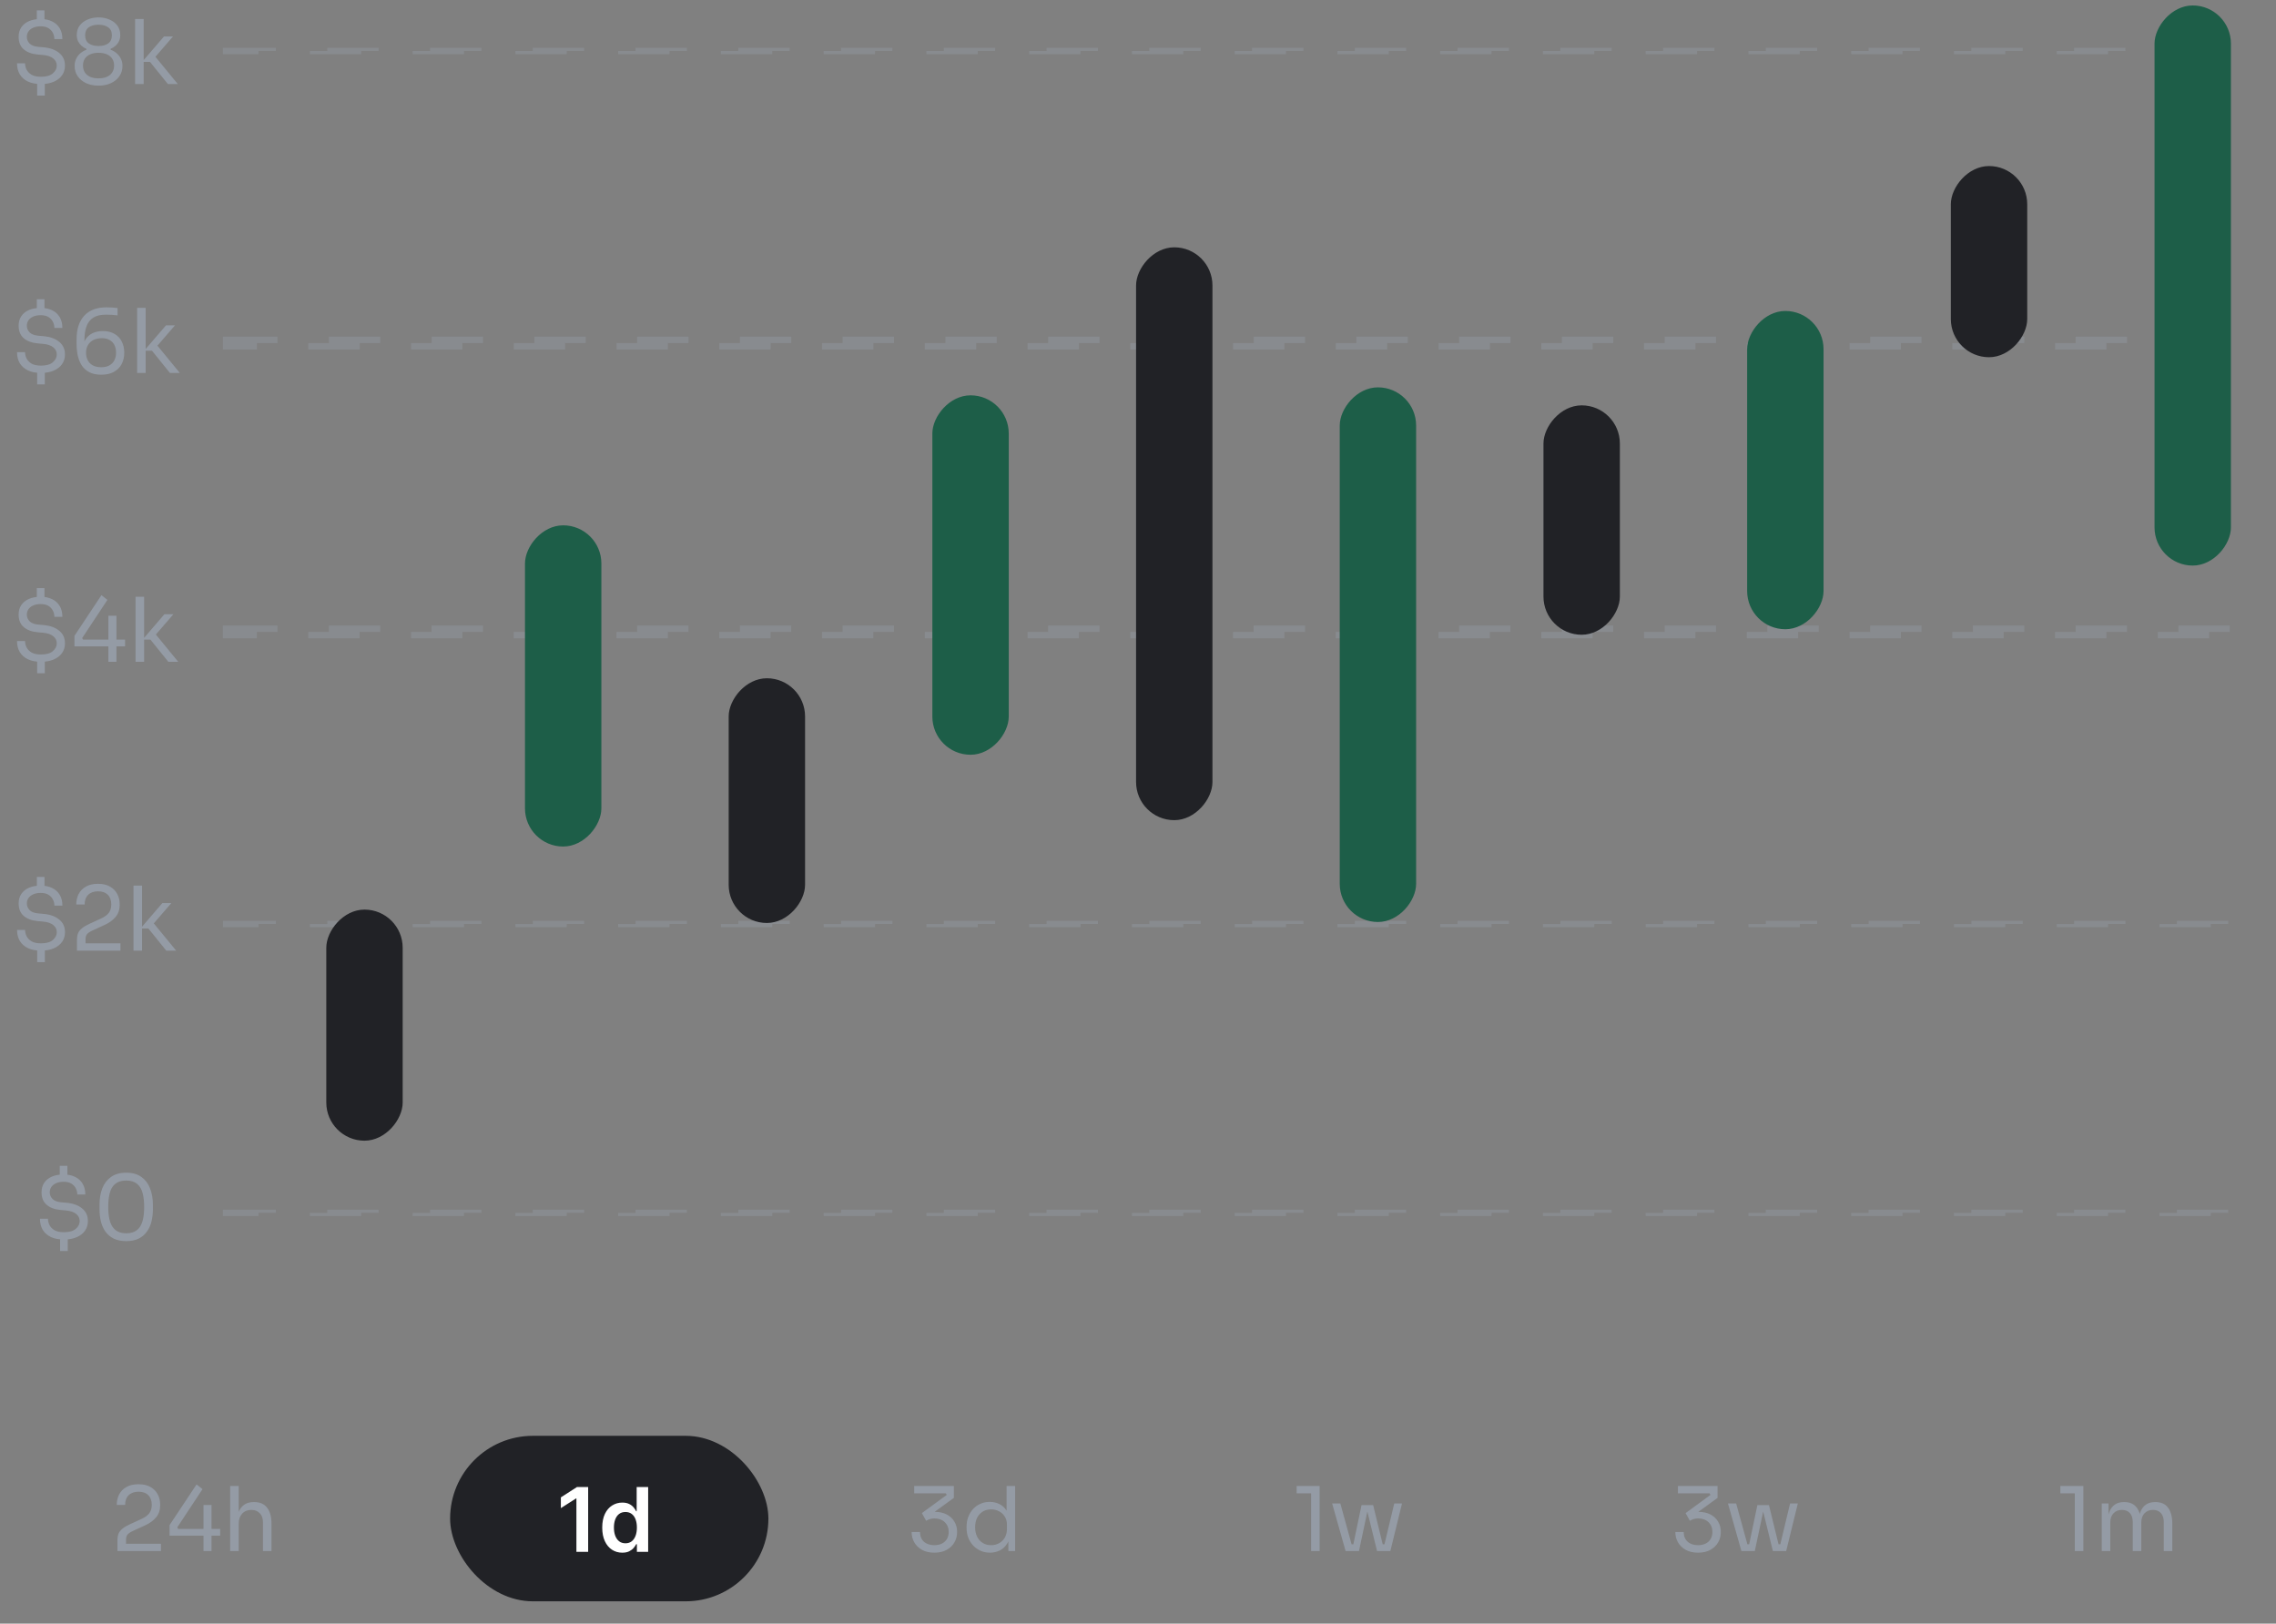 <svg width="171" height="122" viewBox="0 0 171 122" fill="none" xmlns="http://www.w3.org/2000/svg">
<rect x="0" y="0" width="171" height="122" fill="#808080" stroke="none"/>
<rect opacity="0.4" x="16.869" y="91.013" width="151.696" height="0.241" stroke="#949BA5" stroke-width="0.241" stroke-dasharray="3.86 3.86"/>
<rect opacity="0.4" x="16.871" y="69.308" width="151.696" height="0.241" stroke="#949BA5" stroke-width="0.241" stroke-dasharray="3.86 3.86"/>
<rect opacity="0.4" x="16.987" y="47.241" width="151.455" height="0.482" stroke="#949BA5" stroke-width="0.482" stroke-dasharray="3.86 3.86"/>
<rect opacity="0.4" x="16.989" y="25.536" width="151.455" height="0.482" stroke="#949BA5" stroke-width="0.482" stroke-dasharray="3.86 3.86"/>
<rect opacity="0.4" x="16.869" y="3.709" width="151.696" height="0.241" stroke="#949BA5" stroke-width="0.241" stroke-dasharray="3.86 3.86"/>
<path d="M4.803 93.136C4.419 93.136 4.093 93.074 3.825 92.949C3.558 92.819 3.352 92.639 3.209 92.406C3.071 92.17 3.002 91.893 3.002 91.576H3.604C3.604 91.728 3.64 91.882 3.712 92.038C3.788 92.195 3.912 92.326 4.087 92.433C4.261 92.536 4.499 92.587 4.803 92.587C5.205 92.587 5.502 92.502 5.694 92.333C5.89 92.163 5.988 91.969 5.988 91.75C5.988 91.536 5.901 91.358 5.727 91.215C5.553 91.072 5.301 90.985 4.97 90.954L4.528 90.913C4.1 90.873 3.759 90.744 3.504 90.525C3.25 90.306 3.122 89.994 3.122 89.588C3.122 89.306 3.189 89.068 3.323 88.871C3.462 88.67 3.654 88.516 3.899 88.409C4.149 88.302 4.441 88.249 4.776 88.249C5.111 88.249 5.399 88.309 5.64 88.429C5.885 88.545 6.075 88.717 6.209 88.945C6.343 89.168 6.41 89.438 6.41 89.755H5.807C5.807 89.594 5.772 89.443 5.7 89.3C5.629 89.153 5.517 89.032 5.365 88.938C5.218 88.844 5.022 88.798 4.776 88.798C4.558 88.798 4.37 88.833 4.214 88.905C4.062 88.972 3.944 89.066 3.859 89.186C3.779 89.306 3.738 89.44 3.738 89.588C3.738 89.78 3.808 89.947 3.946 90.09C4.084 90.228 4.296 90.311 4.582 90.338L5.024 90.378C5.502 90.422 5.883 90.563 6.169 90.8C6.459 91.032 6.604 91.349 6.604 91.75C6.604 92.027 6.53 92.27 6.383 92.48C6.236 92.686 6.028 92.846 5.76 92.962C5.493 93.078 5.173 93.136 4.803 93.136ZM4.515 94V93.022H5.091V94H4.515ZM4.488 88.577V87.599H5.064V88.577H4.488ZM9.485 93.257C9.119 93.257 8.807 93.194 8.548 93.069C8.294 92.94 8.086 92.766 7.925 92.547C7.769 92.328 7.655 92.076 7.584 91.79C7.513 91.5 7.477 91.195 7.477 90.873V90.512C7.477 90.061 7.546 89.655 7.684 89.293C7.827 88.931 8.046 88.646 8.341 88.436C8.64 88.222 9.021 88.115 9.485 88.115C9.95 88.115 10.329 88.222 10.624 88.436C10.918 88.646 11.135 88.931 11.273 89.293C11.416 89.655 11.487 90.061 11.487 90.512V90.873C11.487 91.195 11.452 91.5 11.38 91.79C11.309 92.076 11.193 92.328 11.032 92.547C10.876 92.766 10.671 92.94 10.416 93.069C10.162 93.194 9.851 93.257 9.485 93.257ZM9.485 92.668C9.95 92.668 10.289 92.511 10.503 92.199C10.722 91.882 10.831 91.382 10.831 90.699C10.831 89.985 10.72 89.474 10.496 89.166C10.278 88.858 9.941 88.704 9.485 88.704C9.026 88.704 8.684 88.858 8.461 89.166C8.242 89.474 8.133 89.981 8.133 90.686C8.133 91.373 8.242 91.875 8.461 92.192C8.68 92.509 9.021 92.668 9.485 92.668Z" fill="#949BA5"/>
<path d="M3.082 71.431C2.698 71.431 2.373 71.369 2.105 71.244C1.837 71.114 1.632 70.933 1.489 70.701C1.35 70.465 1.281 70.188 1.281 69.871H1.884C1.884 70.023 1.92 70.177 1.991 70.333C2.067 70.489 2.192 70.621 2.366 70.728C2.54 70.831 2.779 70.882 3.082 70.882C3.484 70.882 3.781 70.797 3.973 70.628C4.169 70.458 4.267 70.264 4.267 70.045C4.267 69.831 4.18 69.652 4.006 69.51C3.832 69.367 3.58 69.28 3.25 69.248L2.808 69.208C2.379 69.168 2.038 69.039 1.783 68.82C1.529 68.601 1.402 68.289 1.402 67.882C1.402 67.601 1.469 67.362 1.603 67.166C1.741 66.965 1.933 66.811 2.178 66.704C2.428 66.597 2.721 66.543 3.056 66.543C3.39 66.543 3.678 66.604 3.919 66.724C4.165 66.84 4.354 67.012 4.488 67.24C4.622 67.463 4.689 67.733 4.689 68.05H4.087C4.087 67.889 4.051 67.737 3.979 67.595C3.908 67.447 3.796 67.327 3.645 67.233C3.497 67.139 3.301 67.092 3.056 67.092C2.837 67.092 2.649 67.128 2.493 67.2C2.341 67.266 2.223 67.36 2.138 67.481C2.058 67.601 2.018 67.735 2.018 67.882C2.018 68.074 2.087 68.242 2.225 68.385C2.364 68.523 2.576 68.606 2.861 68.632L3.303 68.672C3.781 68.717 4.163 68.858 4.448 69.094C4.738 69.326 4.883 69.643 4.883 70.045C4.883 70.322 4.81 70.565 4.662 70.775C4.515 70.98 4.308 71.141 4.04 71.257C3.772 71.373 3.453 71.431 3.082 71.431ZM2.794 72.295V71.317H3.37V72.295H2.794ZM2.768 66.871V65.894H3.343V66.871H2.768ZM5.783 71.431V70.628C5.783 70.431 5.81 70.264 5.863 70.126C5.921 69.987 6.019 69.862 6.158 69.751C6.296 69.635 6.484 69.523 6.72 69.416L7.638 68.994C7.861 68.891 8.037 68.76 8.167 68.599C8.296 68.434 8.361 68.222 8.361 67.963C8.361 67.65 8.274 67.407 8.1 67.233C7.925 67.059 7.68 66.972 7.363 66.972C7.051 66.972 6.805 67.059 6.627 67.233C6.448 67.407 6.359 67.65 6.359 67.963H5.729C5.729 67.682 5.787 67.423 5.903 67.186C6.024 66.95 6.205 66.762 6.446 66.624C6.687 66.481 6.993 66.409 7.363 66.409C7.734 66.409 8.037 66.481 8.274 66.624C8.515 66.762 8.693 66.945 8.809 67.173C8.93 67.4 8.99 67.648 8.99 67.916V68.01C8.99 68.362 8.887 68.659 8.682 68.9C8.481 69.141 8.209 69.34 7.865 69.496L6.948 69.918C6.743 70.012 6.604 70.105 6.533 70.199C6.461 70.293 6.426 70.418 6.426 70.574V71.19L6.252 70.882H9.05V71.431H5.783ZM12.493 71.431L11.147 69.764H10.558L12.198 67.856H12.875L11.388 69.576L11.435 69.235L13.236 71.431H12.493ZM10.029 71.431V66.543H10.672V71.431H10.029Z" fill="#949BA5"/>
<path d="M3.08 49.727C2.696 49.727 2.371 49.665 2.103 49.54C1.835 49.411 1.63 49.23 1.487 48.998C1.348 48.761 1.279 48.484 1.279 48.167H1.882C1.882 48.319 1.918 48.473 1.989 48.63C2.065 48.786 2.19 48.917 2.364 49.025C2.538 49.127 2.777 49.178 3.08 49.178C3.482 49.178 3.779 49.094 3.971 48.924C4.167 48.755 4.265 48.56 4.265 48.342C4.265 48.127 4.178 47.949 4.004 47.806C3.83 47.663 3.578 47.576 3.248 47.545L2.806 47.505C2.377 47.465 2.036 47.335 1.781 47.116C1.527 46.898 1.4 46.585 1.4 46.179C1.4 45.898 1.467 45.659 1.601 45.462C1.739 45.262 1.931 45.108 2.176 45.001C2.426 44.893 2.719 44.84 3.054 44.84C3.388 44.84 3.676 44.9 3.917 45.021C4.163 45.137 4.352 45.309 4.486 45.536C4.62 45.759 4.687 46.029 4.687 46.346H4.085C4.085 46.186 4.049 46.034 3.978 45.891C3.906 45.744 3.795 45.623 3.643 45.529C3.495 45.436 3.299 45.389 3.054 45.389C2.835 45.389 2.647 45.425 2.491 45.496C2.339 45.563 2.221 45.657 2.136 45.777C2.056 45.898 2.016 46.032 2.016 46.179C2.016 46.371 2.085 46.538 2.223 46.681C2.362 46.819 2.574 46.902 2.859 46.929L3.301 46.969C3.779 47.014 4.161 47.154 4.446 47.391C4.736 47.623 4.881 47.94 4.881 48.342C4.881 48.618 4.808 48.862 4.66 49.071C4.513 49.277 4.306 49.437 4.038 49.553C3.77 49.669 3.451 49.727 3.08 49.727ZM2.792 50.591V49.614H3.368V50.591H2.792ZM2.766 45.168V44.19H3.341V45.168H2.766ZM5.593 48.569V47.779L7.622 44.719L8.071 45.074L6.176 47.94L6.236 48.06H9.397V48.569H5.593ZM8.144 49.727V46.266H8.747V49.727H8.144ZM12.648 49.727L11.302 48.06H10.713L12.353 46.152H13.03L11.543 47.873L11.59 47.531L13.391 49.727H12.648ZM10.184 49.727V44.84H10.827V49.727H10.184Z" fill="#949BA5"/>
<path d="M3.08 28.021C2.696 28.021 2.371 27.959 2.103 27.834C1.835 27.704 1.63 27.524 1.487 27.292C1.348 27.055 1.279 26.778 1.279 26.461H1.882C1.882 26.613 1.918 26.767 1.989 26.923C2.065 27.08 2.19 27.211 2.364 27.318C2.538 27.421 2.777 27.472 3.08 27.472C3.482 27.472 3.779 27.388 3.971 27.218C4.167 27.048 4.265 26.854 4.265 26.635C4.265 26.421 4.178 26.243 4.004 26.1C3.83 25.957 3.578 25.87 3.248 25.839L2.806 25.799C2.377 25.758 2.036 25.629 1.781 25.41C1.527 25.191 1.4 24.879 1.4 24.473C1.4 24.192 1.467 23.953 1.601 23.756C1.739 23.555 1.931 23.401 2.176 23.294C2.426 23.187 2.719 23.134 3.054 23.134C3.388 23.134 3.676 23.194 3.917 23.314C4.163 23.43 4.352 23.602 4.486 23.83C4.62 24.053 4.687 24.323 4.687 24.64H4.085C4.085 24.48 4.049 24.328 3.978 24.185C3.906 24.038 3.795 23.917 3.643 23.823C3.495 23.73 3.299 23.683 3.054 23.683C2.835 23.683 2.647 23.718 2.491 23.79C2.339 23.857 2.221 23.951 2.136 24.071C2.056 24.192 2.016 24.326 2.016 24.473C2.016 24.665 2.085 24.832 2.223 24.975C2.362 25.113 2.574 25.196 2.859 25.223L3.301 25.263C3.779 25.308 4.161 25.448 4.446 25.685C4.736 25.917 4.881 26.234 4.881 26.635C4.881 26.912 4.808 27.155 4.66 27.365C4.513 27.571 4.306 27.731 4.038 27.847C3.77 27.963 3.451 28.021 3.08 28.021ZM2.792 28.885V27.908H3.368V28.885H2.792ZM2.766 23.462V22.484H3.341V23.462H2.766ZM7.609 28.155C7.252 28.155 6.953 28.093 6.712 27.968C6.475 27.843 6.285 27.673 6.143 27.459C6.004 27.24 5.904 26.99 5.841 26.709C5.783 26.428 5.754 26.133 5.754 25.825V25.504C5.754 24.732 5.946 24.138 6.33 23.723C6.714 23.303 7.27 23.093 7.997 23.093C8.171 23.093 8.319 23.098 8.439 23.107C8.56 23.116 8.691 23.129 8.834 23.147V23.696C8.687 23.678 8.551 23.665 8.426 23.656C8.301 23.647 8.149 23.642 7.97 23.642C7.564 23.642 7.243 23.718 7.006 23.87C6.77 24.022 6.6 24.241 6.497 24.526C6.395 24.808 6.343 25.149 6.343 25.551V25.852L6.183 26.448C6.187 26.095 6.254 25.803 6.384 25.571C6.517 25.339 6.698 25.165 6.926 25.049C7.158 24.933 7.424 24.875 7.723 24.875C8.071 24.875 8.365 24.946 8.606 25.089C8.848 25.227 9.028 25.419 9.149 25.665C9.274 25.91 9.336 26.189 9.336 26.502C9.336 26.819 9.272 27.102 9.142 27.352C9.013 27.602 8.818 27.798 8.56 27.941C8.305 28.084 7.988 28.155 7.609 28.155ZM7.609 27.593C7.854 27.593 8.06 27.546 8.225 27.452C8.39 27.359 8.513 27.231 8.593 27.071C8.678 26.905 8.72 26.716 8.72 26.502C8.72 26.287 8.68 26.098 8.6 25.932C8.519 25.767 8.399 25.64 8.238 25.551C8.082 25.457 7.888 25.41 7.656 25.41C7.428 25.41 7.223 25.453 7.04 25.537C6.861 25.622 6.721 25.747 6.618 25.912C6.515 26.073 6.464 26.272 6.464 26.508C6.464 26.705 6.504 26.885 6.584 27.051C6.665 27.216 6.79 27.347 6.959 27.446C7.129 27.544 7.345 27.593 7.609 27.593ZM12.766 28.021L11.42 26.354H10.831L12.471 24.446H13.147L11.661 26.167L11.708 25.825L13.509 28.021H12.766ZM10.302 28.021V23.134H10.944V28.021H10.302Z" fill="#949BA5"/>
<path d="M3.08 6.316C2.696 6.316 2.371 6.253 2.103 6.128C1.835 5.999 1.63 5.818 1.487 5.586C1.348 5.35 1.279 5.073 1.279 4.756H1.882C1.882 4.908 1.918 5.062 1.989 5.218C2.065 5.374 2.19 5.506 2.364 5.613C2.538 5.716 2.777 5.767 3.08 5.767C3.482 5.767 3.779 5.682 3.971 5.512C4.167 5.343 4.265 5.149 4.265 4.93C4.265 4.716 4.178 4.537 4.004 4.394C3.83 4.251 3.578 4.164 3.248 4.133L2.806 4.093C2.377 4.053 2.036 3.923 1.781 3.705C1.527 3.486 1.4 3.173 1.4 2.767C1.4 2.486 1.467 2.247 1.601 2.051C1.739 1.85 1.931 1.696 2.176 1.589C2.426 1.482 2.719 1.428 3.054 1.428C3.388 1.428 3.676 1.488 3.917 1.609C4.163 1.725 4.352 1.897 4.486 2.125C4.62 2.348 4.687 2.618 4.687 2.935H4.085C4.085 2.774 4.049 2.622 3.978 2.479C3.906 2.332 3.795 2.212 3.643 2.118C3.495 2.024 3.299 1.977 3.054 1.977C2.835 1.977 2.647 2.013 2.491 2.084C2.339 2.151 2.221 2.245 2.136 2.366C2.056 2.486 2.016 2.62 2.016 2.767C2.016 2.959 2.085 3.127 2.223 3.269C2.362 3.408 2.574 3.49 2.859 3.517L3.301 3.557C3.779 3.602 4.161 3.743 4.446 3.979C4.736 4.211 4.881 4.528 4.881 4.93C4.881 5.207 4.808 5.45 4.66 5.66C4.513 5.865 4.306 6.026 4.038 6.142C3.77 6.258 3.451 6.316 3.08 6.316ZM2.792 7.18V6.202H3.368V7.18H2.792ZM2.766 1.756V0.779H3.341V1.756H2.766ZM7.401 6.436C7.053 6.436 6.743 6.374 6.471 6.249C6.203 6.124 5.991 5.95 5.835 5.727C5.683 5.504 5.607 5.245 5.607 4.95C5.607 4.754 5.645 4.577 5.721 4.421C5.797 4.26 5.901 4.122 6.035 4.006C6.169 3.89 6.321 3.801 6.491 3.738V3.671C6.357 3.613 6.234 3.535 6.122 3.437C6.015 3.339 5.928 3.223 5.861 3.089C5.799 2.955 5.768 2.803 5.768 2.633C5.768 2.352 5.841 2.113 5.989 1.917C6.14 1.721 6.339 1.571 6.584 1.468C6.834 1.361 7.107 1.308 7.401 1.308C7.7 1.308 7.973 1.361 8.218 1.468C8.468 1.571 8.667 1.721 8.814 1.917C8.961 2.113 9.035 2.352 9.035 2.633C9.035 2.803 9.004 2.955 8.941 3.089C8.879 3.223 8.792 3.339 8.68 3.437C8.573 3.535 8.45 3.613 8.312 3.671V3.738C8.486 3.801 8.64 3.892 8.774 4.013C8.908 4.129 9.013 4.267 9.089 4.428C9.164 4.584 9.202 4.758 9.202 4.95C9.202 5.245 9.124 5.504 8.968 5.727C8.816 5.95 8.604 6.124 8.332 6.249C8.064 6.374 7.754 6.436 7.401 6.436ZM7.401 5.887C7.647 5.887 7.857 5.849 8.031 5.774C8.205 5.693 8.339 5.582 8.432 5.439C8.526 5.291 8.573 5.12 8.573 4.923C8.573 4.727 8.526 4.557 8.432 4.414C8.343 4.272 8.211 4.162 8.037 4.086C7.863 4.006 7.651 3.966 7.401 3.966C7.156 3.966 6.946 4.006 6.772 4.086C6.598 4.162 6.464 4.272 6.37 4.414C6.281 4.557 6.236 4.727 6.236 4.923C6.236 5.12 6.281 5.291 6.37 5.439C6.464 5.582 6.598 5.693 6.772 5.774C6.946 5.849 7.156 5.887 7.401 5.887ZM7.401 3.457C7.705 3.457 7.948 3.392 8.131 3.263C8.314 3.129 8.406 2.926 8.406 2.653C8.406 2.377 8.312 2.176 8.124 2.051C7.941 1.921 7.7 1.857 7.401 1.857C7.102 1.857 6.859 1.921 6.671 2.051C6.488 2.18 6.397 2.381 6.397 2.653C6.397 2.926 6.488 3.129 6.671 3.263C6.859 3.392 7.102 3.457 7.401 3.457ZM12.615 6.316L11.269 4.649H10.68L12.321 2.74H12.997L11.51 4.461L11.557 4.12L13.358 6.316H12.615ZM10.151 6.316V1.428H10.794V6.316H10.151Z" fill="#949BA5"/>
<rect width="5.739" height="42.086" rx="2.87" transform="matrix(-1 0 0 1 167.613 0.41)" fill="#1D5E48"/>
<rect width="5.739" height="14.365" rx="2.87" transform="matrix(-1 0 0 1 152.309 12.476)" fill="#212226"/>
<rect width="5.739" height="23.913" rx="2.87" transform="matrix(-1 0 0 1 137.006 23.366)" fill="#1D5E48"/>
<rect width="5.739" height="17.238" rx="2.87" transform="matrix(-1 0 0 1 121.703 30.457)" fill="#212226"/>
<rect width="5.739" height="40.173" rx="2.87" transform="matrix(-1 0 0 1 106.396 29.105)" fill="#1D5E48"/>
<rect width="5.739" height="43.043" rx="2.87" transform="matrix(-1 0 0 1 91.094 18.583)" fill="#212226"/>
<rect width="5.739" height="24.134" rx="2.87" transform="matrix(-1 0 0 1 45.182 39.473)" fill="#1D5E48"/>
<rect width="5.739" height="17.364" rx="2.87" transform="matrix(-1 0 0 1 30.254 68.346)" fill="#212226"/>
<rect width="5.739" height="18.388" rx="2.87" transform="matrix(-1 0 0 1 60.486 50.964)" fill="#212226"/>
<rect width="5.739" height="27.007" rx="2.87" transform="matrix(-1 0 0 1 75.789 29.704)" fill="#1D5E48"/>
<path d="M8.825 116.546V115.742C8.825 115.546 8.852 115.378 8.906 115.24C8.964 115.102 9.062 114.977 9.2 114.865C9.339 114.749 9.526 114.637 9.763 114.53L10.68 114.108C10.903 114.006 11.079 113.874 11.209 113.713C11.338 113.548 11.403 113.336 11.403 113.077C11.403 112.765 11.316 112.522 11.142 112.347C10.968 112.173 10.722 112.086 10.405 112.086C10.093 112.086 9.847 112.173 9.669 112.347C9.49 112.522 9.401 112.765 9.401 113.077H8.772C8.772 112.796 8.83 112.537 8.946 112.301C9.066 112.064 9.247 111.877 9.488 111.738C9.729 111.595 10.035 111.524 10.405 111.524C10.776 111.524 11.079 111.595 11.316 111.738C11.557 111.877 11.736 112.06 11.852 112.287C11.972 112.515 12.032 112.763 12.032 113.03V113.124C12.032 113.477 11.93 113.774 11.724 114.015C11.524 114.256 11.251 114.454 10.908 114.611L9.99 115.032C9.785 115.126 9.647 115.22 9.575 115.314C9.504 115.407 9.468 115.532 9.468 115.689V116.304L9.294 115.997H12.093V116.546H8.825ZM12.739 115.387V114.597L14.768 111.537L15.216 111.892L13.322 114.758L13.382 114.878H16.542V115.387H12.739ZM15.29 116.546V113.084H15.893V116.546H15.29ZM17.292 116.546V111.658H17.935V114.577H17.774C17.774 114.224 17.819 113.921 17.908 113.666C18.002 113.408 18.145 113.209 18.336 113.071C18.528 112.932 18.774 112.863 19.073 112.863H19.1C19.528 112.863 19.852 113.006 20.071 113.292C20.289 113.573 20.399 113.977 20.399 114.503V116.546H19.756V114.369C19.756 114.079 19.673 113.854 19.508 113.693C19.348 113.533 19.138 113.452 18.879 113.452C18.593 113.452 18.363 113.548 18.189 113.74C18.02 113.928 17.935 114.175 17.935 114.483V116.546H17.292Z" fill="#949BA5"/>
<rect x="33.818" y="107.886" width="23.913" height="12.435" rx="6.217" fill="#212226"/>
<path d="M44.189 111.734V116.603H43.307V112.592H43.278L42.139 113.319V112.511L43.349 111.734H44.189ZM46.752 116.667C46.465 116.667 46.209 116.594 45.982 116.446C45.755 116.299 45.576 116.085 45.445 115.804C45.313 115.524 45.247 115.183 45.247 114.782C45.247 114.376 45.314 114.034 45.447 113.755C45.582 113.474 45.763 113.262 45.991 113.12C46.22 112.976 46.474 112.903 46.755 112.903C46.969 112.903 47.145 112.94 47.282 113.013C47.42 113.084 47.53 113.17 47.611 113.272C47.691 113.372 47.754 113.466 47.798 113.555H47.834V111.734H48.697V116.603H47.851V116.028H47.798C47.754 116.116 47.69 116.211 47.606 116.311C47.522 116.409 47.411 116.493 47.273 116.563C47.135 116.632 46.962 116.667 46.752 116.667ZM46.992 115.961C47.175 115.961 47.33 115.912 47.459 115.814C47.587 115.714 47.684 115.575 47.751 115.398C47.818 115.22 47.851 115.013 47.851 114.777C47.851 114.541 47.818 114.336 47.751 114.161C47.686 113.987 47.589 113.851 47.461 113.755C47.334 113.658 47.178 113.61 46.992 113.61C46.801 113.61 46.641 113.659 46.512 113.759C46.384 113.859 46.287 113.997 46.222 114.173C46.157 114.349 46.125 114.55 46.125 114.777C46.125 115.005 46.157 115.209 46.222 115.388C46.289 115.566 46.386 115.706 46.514 115.809C46.645 115.91 46.804 115.961 46.992 115.961Z" fill="white"/>
<path d="M70.199 116.666C69.833 116.666 69.523 116.595 69.269 116.452C69.014 116.309 68.82 116.119 68.686 115.883C68.557 115.646 68.492 115.389 68.492 115.113H69.121C69.121 115.416 69.217 115.657 69.409 115.836C69.606 116.014 69.869 116.104 70.199 116.104C70.418 116.104 70.608 116.063 70.768 115.983C70.929 115.903 71.054 115.789 71.143 115.642C71.233 115.49 71.277 115.314 71.277 115.113C71.277 114.809 71.179 114.564 70.983 114.376C70.791 114.189 70.532 114.095 70.206 114.095C70.068 114.095 69.947 114.113 69.844 114.148C69.746 114.18 69.659 114.22 69.583 114.269L69.262 113.693L71.13 112.327L71.063 112.207H68.686V111.658H71.665V112.548L70.119 113.673L69.65 113.693C69.726 113.666 69.809 113.644 69.898 113.626C69.992 113.608 70.101 113.599 70.226 113.599C70.583 113.599 70.887 113.666 71.137 113.8C71.387 113.934 71.576 114.113 71.706 114.336C71.84 114.559 71.907 114.802 71.907 115.066V115.16C71.907 115.418 71.84 115.664 71.706 115.896C71.576 116.124 71.384 116.309 71.13 116.452C70.88 116.595 70.57 116.666 70.199 116.666ZM74.382 116.666C74.127 116.666 73.893 116.619 73.678 116.525C73.464 116.432 73.277 116.3 73.116 116.13C72.96 115.961 72.837 115.764 72.748 115.541C72.663 115.318 72.621 115.077 72.621 114.818V114.698C72.621 114.443 72.663 114.204 72.748 113.981C72.833 113.758 72.951 113.562 73.103 113.392C73.259 113.222 73.442 113.091 73.652 112.997C73.866 112.899 74.103 112.85 74.361 112.85C74.634 112.85 74.881 112.908 75.105 113.024C75.328 113.135 75.511 113.312 75.654 113.553C75.796 113.794 75.877 114.106 75.895 114.49L75.627 114.061V111.658H76.27V116.545H75.761V114.959H75.948C75.93 115.365 75.846 115.695 75.694 115.95C75.542 116.2 75.35 116.383 75.118 116.499C74.89 116.61 74.645 116.666 74.382 116.666ZM74.469 116.104C74.687 116.104 74.886 116.054 75.064 115.956C75.243 115.858 75.386 115.717 75.493 115.534C75.6 115.347 75.654 115.128 75.654 114.878V114.57C75.654 114.325 75.598 114.117 75.486 113.948C75.379 113.774 75.234 113.642 75.051 113.553C74.873 113.459 74.676 113.412 74.462 113.412C74.225 113.412 74.016 113.468 73.832 113.579C73.654 113.691 73.513 113.847 73.411 114.048C73.312 114.249 73.263 114.485 73.263 114.758C73.263 115.03 73.315 115.269 73.417 115.474C73.52 115.675 73.663 115.831 73.846 115.943C74.029 116.05 74.236 116.104 74.469 116.104Z" fill="#949BA5"/>
<path d="M98.505 116.545V111.979L98.799 112.207H97.42V111.658H99.147V116.545H98.505ZM101.573 116.545L102.296 113.091H103.167L104.01 116.545H103.461L102.618 113.104H102.832L102.102 116.545H101.573ZM101.245 116.545V116.037H101.988V116.545H101.245ZM101.098 116.545L100.087 112.97H100.703L101.687 116.545H101.098ZM103.595 116.545V116.037H104.338V116.545H103.595ZM103.896 116.545L104.754 112.97H105.336L104.459 116.545H103.896Z" fill="#949BA5"/>
<path d="M127.578 116.666C127.212 116.666 126.902 116.595 126.647 116.452C126.393 116.309 126.199 116.119 126.065 115.883C125.935 115.646 125.871 115.389 125.871 115.113H126.5C126.5 115.416 126.596 115.657 126.788 115.836C126.984 116.014 127.248 116.104 127.578 116.104C127.797 116.104 127.987 116.063 128.147 115.983C128.308 115.903 128.433 115.789 128.522 115.642C128.611 115.49 128.656 115.314 128.656 115.113C128.656 114.809 128.558 114.564 128.362 114.376C128.17 114.189 127.911 114.095 127.585 114.095C127.446 114.095 127.326 114.113 127.223 114.149C127.125 114.18 127.038 114.22 126.962 114.269L126.641 113.693L128.509 112.327L128.442 112.207H126.065V111.658H129.044V112.548L127.498 113.673L127.029 113.693C127.105 113.666 127.188 113.644 127.277 113.626C127.371 113.608 127.48 113.6 127.605 113.6C127.962 113.6 128.266 113.666 128.516 113.8C128.765 113.934 128.955 114.113 129.085 114.336C129.219 114.559 129.285 114.803 129.285 115.066V115.16C129.285 115.418 129.219 115.664 129.085 115.896C128.955 116.124 128.763 116.309 128.509 116.452C128.259 116.595 127.949 116.666 127.578 116.666ZM131.312 116.546L132.035 113.091H132.905L133.749 116.546H133.2L132.356 113.104H132.571L131.841 116.546H131.312ZM130.984 116.546V116.037H131.727V116.546H130.984ZM130.836 116.546L129.825 112.97H130.441L131.426 116.546H130.836ZM133.334 116.546V116.037H134.077V116.546H133.334ZM133.635 116.546L134.492 112.97H135.075L134.198 116.546H133.635Z" fill="#949BA5"/>
<path d="M155.883 116.545V111.979L156.178 112.207H154.799V111.658H156.526V116.545H155.883ZM157.908 116.545V112.97H158.416V114.503H158.336C158.336 114.155 158.381 113.861 158.47 113.62C158.564 113.374 158.702 113.187 158.885 113.057C159.068 112.928 159.3 112.863 159.581 112.863H159.608C159.889 112.863 160.122 112.928 160.305 113.057C160.492 113.187 160.63 113.374 160.72 113.62C160.809 113.861 160.854 114.155 160.854 114.503H160.666C160.666 114.155 160.713 113.861 160.807 113.62C160.9 113.374 161.039 113.187 161.222 113.057C161.409 112.928 161.644 112.863 161.925 112.863H161.952C162.233 112.863 162.467 112.928 162.655 113.057C162.842 113.187 162.981 113.374 163.07 113.62C163.164 113.861 163.21 114.155 163.21 114.503V116.545H162.568V114.363C162.568 114.073 162.496 113.849 162.353 113.693C162.211 113.532 162.012 113.452 161.757 113.452C161.494 113.452 161.282 113.537 161.121 113.707C160.961 113.872 160.88 114.104 160.88 114.403V116.545H160.238V114.363C160.238 114.073 160.166 113.849 160.023 113.693C159.88 113.532 159.682 113.452 159.427 113.452C159.164 113.452 158.952 113.537 158.791 113.707C158.631 113.872 158.55 114.104 158.55 114.403V116.545H157.908Z" fill="#949BA5"/>
</svg>
